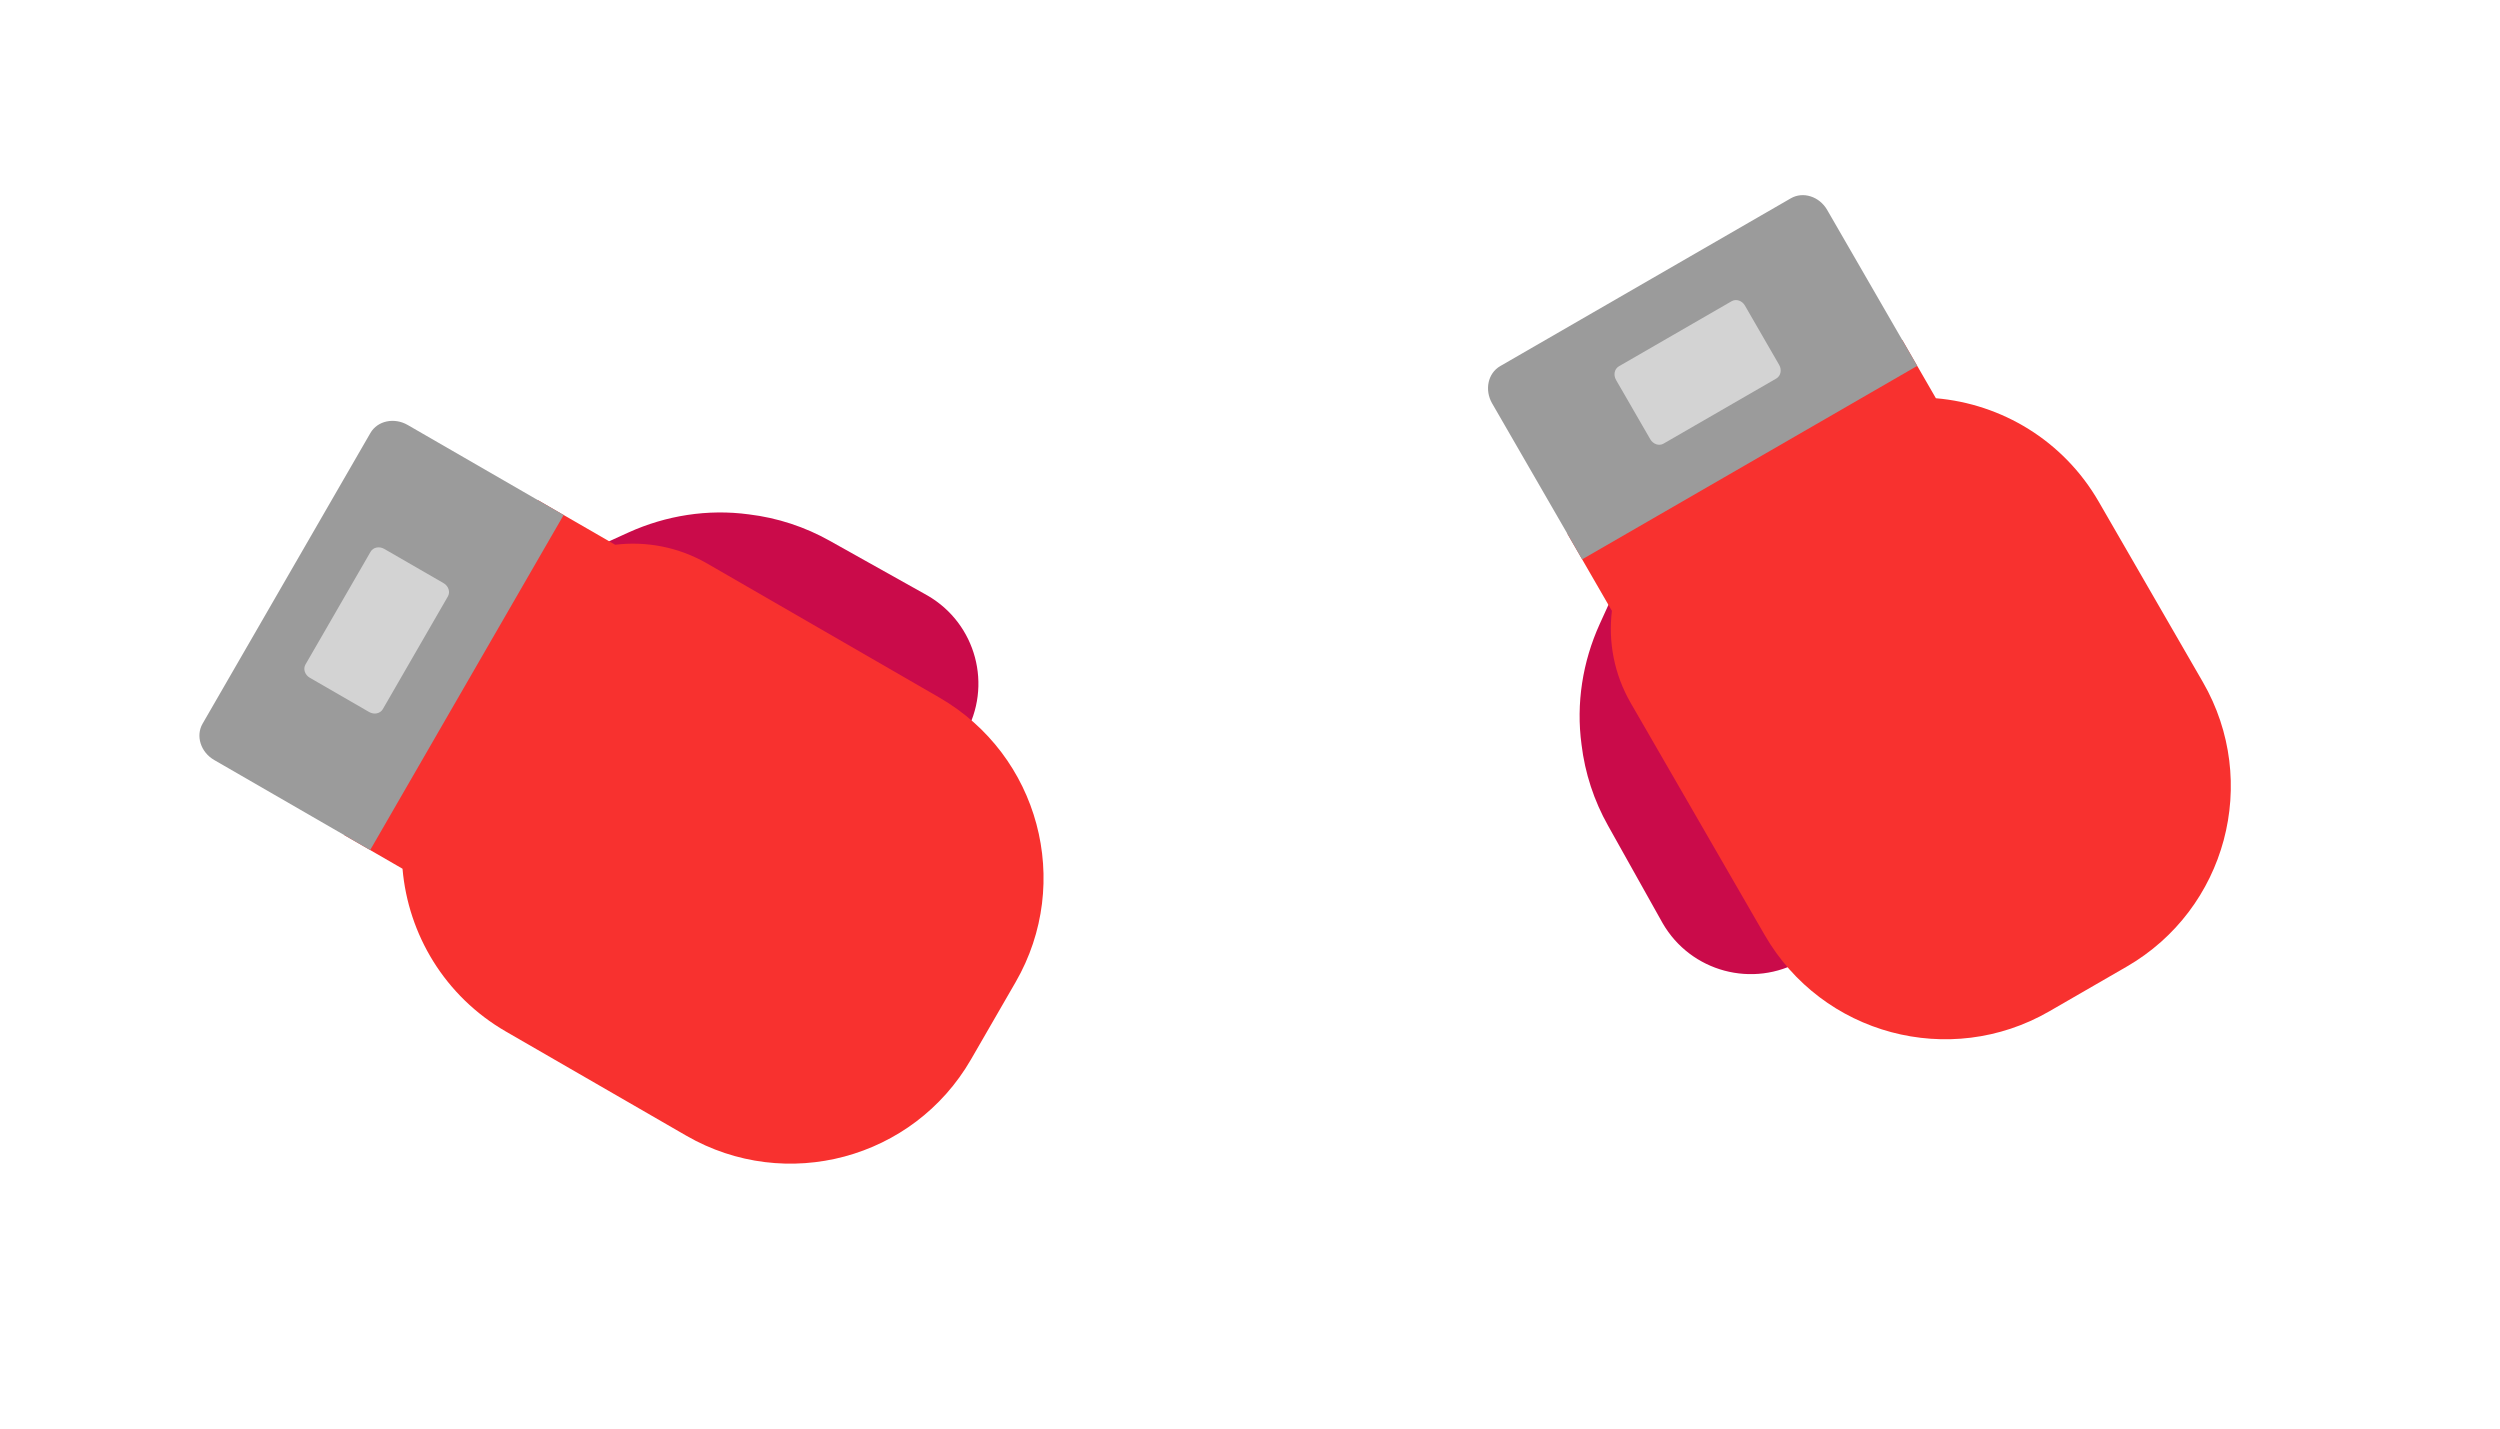 <svg width="168" height="96" viewBox="0 0 168 96" fill="none" xmlns="http://www.w3.org/2000/svg">
<g clip-path="url(#clip0_1106_241)">
<path d="M42.232 35.783L37.847 37.778L31.407 48.932L45.56 44.379C46.112 45.783 47.104 47.025 48.524 47.845L55.487 51.865C58.761 53.755 62.941 52.635 64.831 49.362C66.721 46.088 65.601 41.908 62.327 40.018L55.782 36.355C54.092 35.402 52.246 34.798 50.325 34.566C47.56 34.194 44.765 34.636 42.232 35.783Z" fill="#CA0B4A"/>
<path d="M65.249 71.196C61.383 77.892 52.821 80.186 46.125 76.321L34 69.321C29.88 66.942 27.427 62.785 27.049 58.379L23.144 56.124L36.144 33.608L41.339 36.607C43.415 36.355 45.586 36.75 47.536 37.876L63.125 46.876C69.821 50.742 72.115 59.304 68.249 66L65.249 71.196Z" fill="#F8312F"/>
<path d="M37.876 34.608L24.875 57.124L14.398 51.075C13.479 50.545 13.142 49.448 13.612 48.633L24.89 29.1C25.37 28.267 26.498 28.039 27.398 28.559L37.876 34.608Z" fill="#9B9B9B"/>
<path d="M30.1 40.076L25.724 47.656C25.551 47.955 25.141 48.04 24.806 47.847L20.821 45.546C20.486 45.353 20.355 44.955 20.527 44.656L24.904 37.076C25.076 36.778 25.486 36.692 25.821 36.886L29.806 39.186C30.141 39.38 30.272 39.778 30.1 40.076Z" fill="#D3D3D3"/>
</g>
<g clip-path="url(#clip1_1106_241)">
<path d="M107.496 41.945L109.491 37.56L120.645 31.12L116.092 45.273C117.496 45.825 118.738 46.817 119.558 48.237L123.578 55.2C125.468 58.474 124.348 62.654 121.074 64.543C117.801 66.433 113.621 65.314 111.731 62.04L108.067 55.495C107.115 53.805 106.511 51.959 106.279 50.038C105.907 47.273 106.349 44.478 107.496 41.945Z" fill="#CA0B4A"/>
<path d="M142.909 64.961C149.605 61.095 151.9 52.533 148.034 45.837L141.034 33.713C138.655 29.593 134.498 27.139 130.092 26.762L127.838 22.856L105.321 35.856L108.32 41.052C108.069 43.127 108.463 45.299 109.589 47.249L118.589 62.837C122.455 69.533 131.017 71.827 137.713 67.961L142.909 64.961Z" fill="#F8312F"/>
<path d="M106.321 37.588L128.837 24.588L122.788 14.111C122.258 13.192 121.161 12.855 120.346 13.325L100.813 24.603C99.98 25.083 99.752 26.211 100.272 27.111L106.321 37.588Z" fill="#9B9B9B"/>
<path d="M111.789 29.812L119.369 25.436C119.667 25.264 119.753 24.853 119.559 24.519L117.259 20.534C117.066 20.199 116.667 20.068 116.369 20.24L108.789 24.616C108.491 24.788 108.405 25.199 108.599 25.534L110.899 29.519C111.093 29.853 111.491 29.985 111.789 29.812Z" fill="#D3D3D3"/>
</g>
<defs>
<clipPath id="clip0_1106_241">
<rect width="64" height="64" fill="white" transform="matrix(0.5 -0.866 -0.866 -0.5 55.713 95.713)"/>
</clipPath>
<clipPath id="clip1_1106_241">
<rect width="64" height="64" fill="white" transform="translate(167.426 55.425) rotate(150)"/>
</clipPath>
</defs>
</svg>
